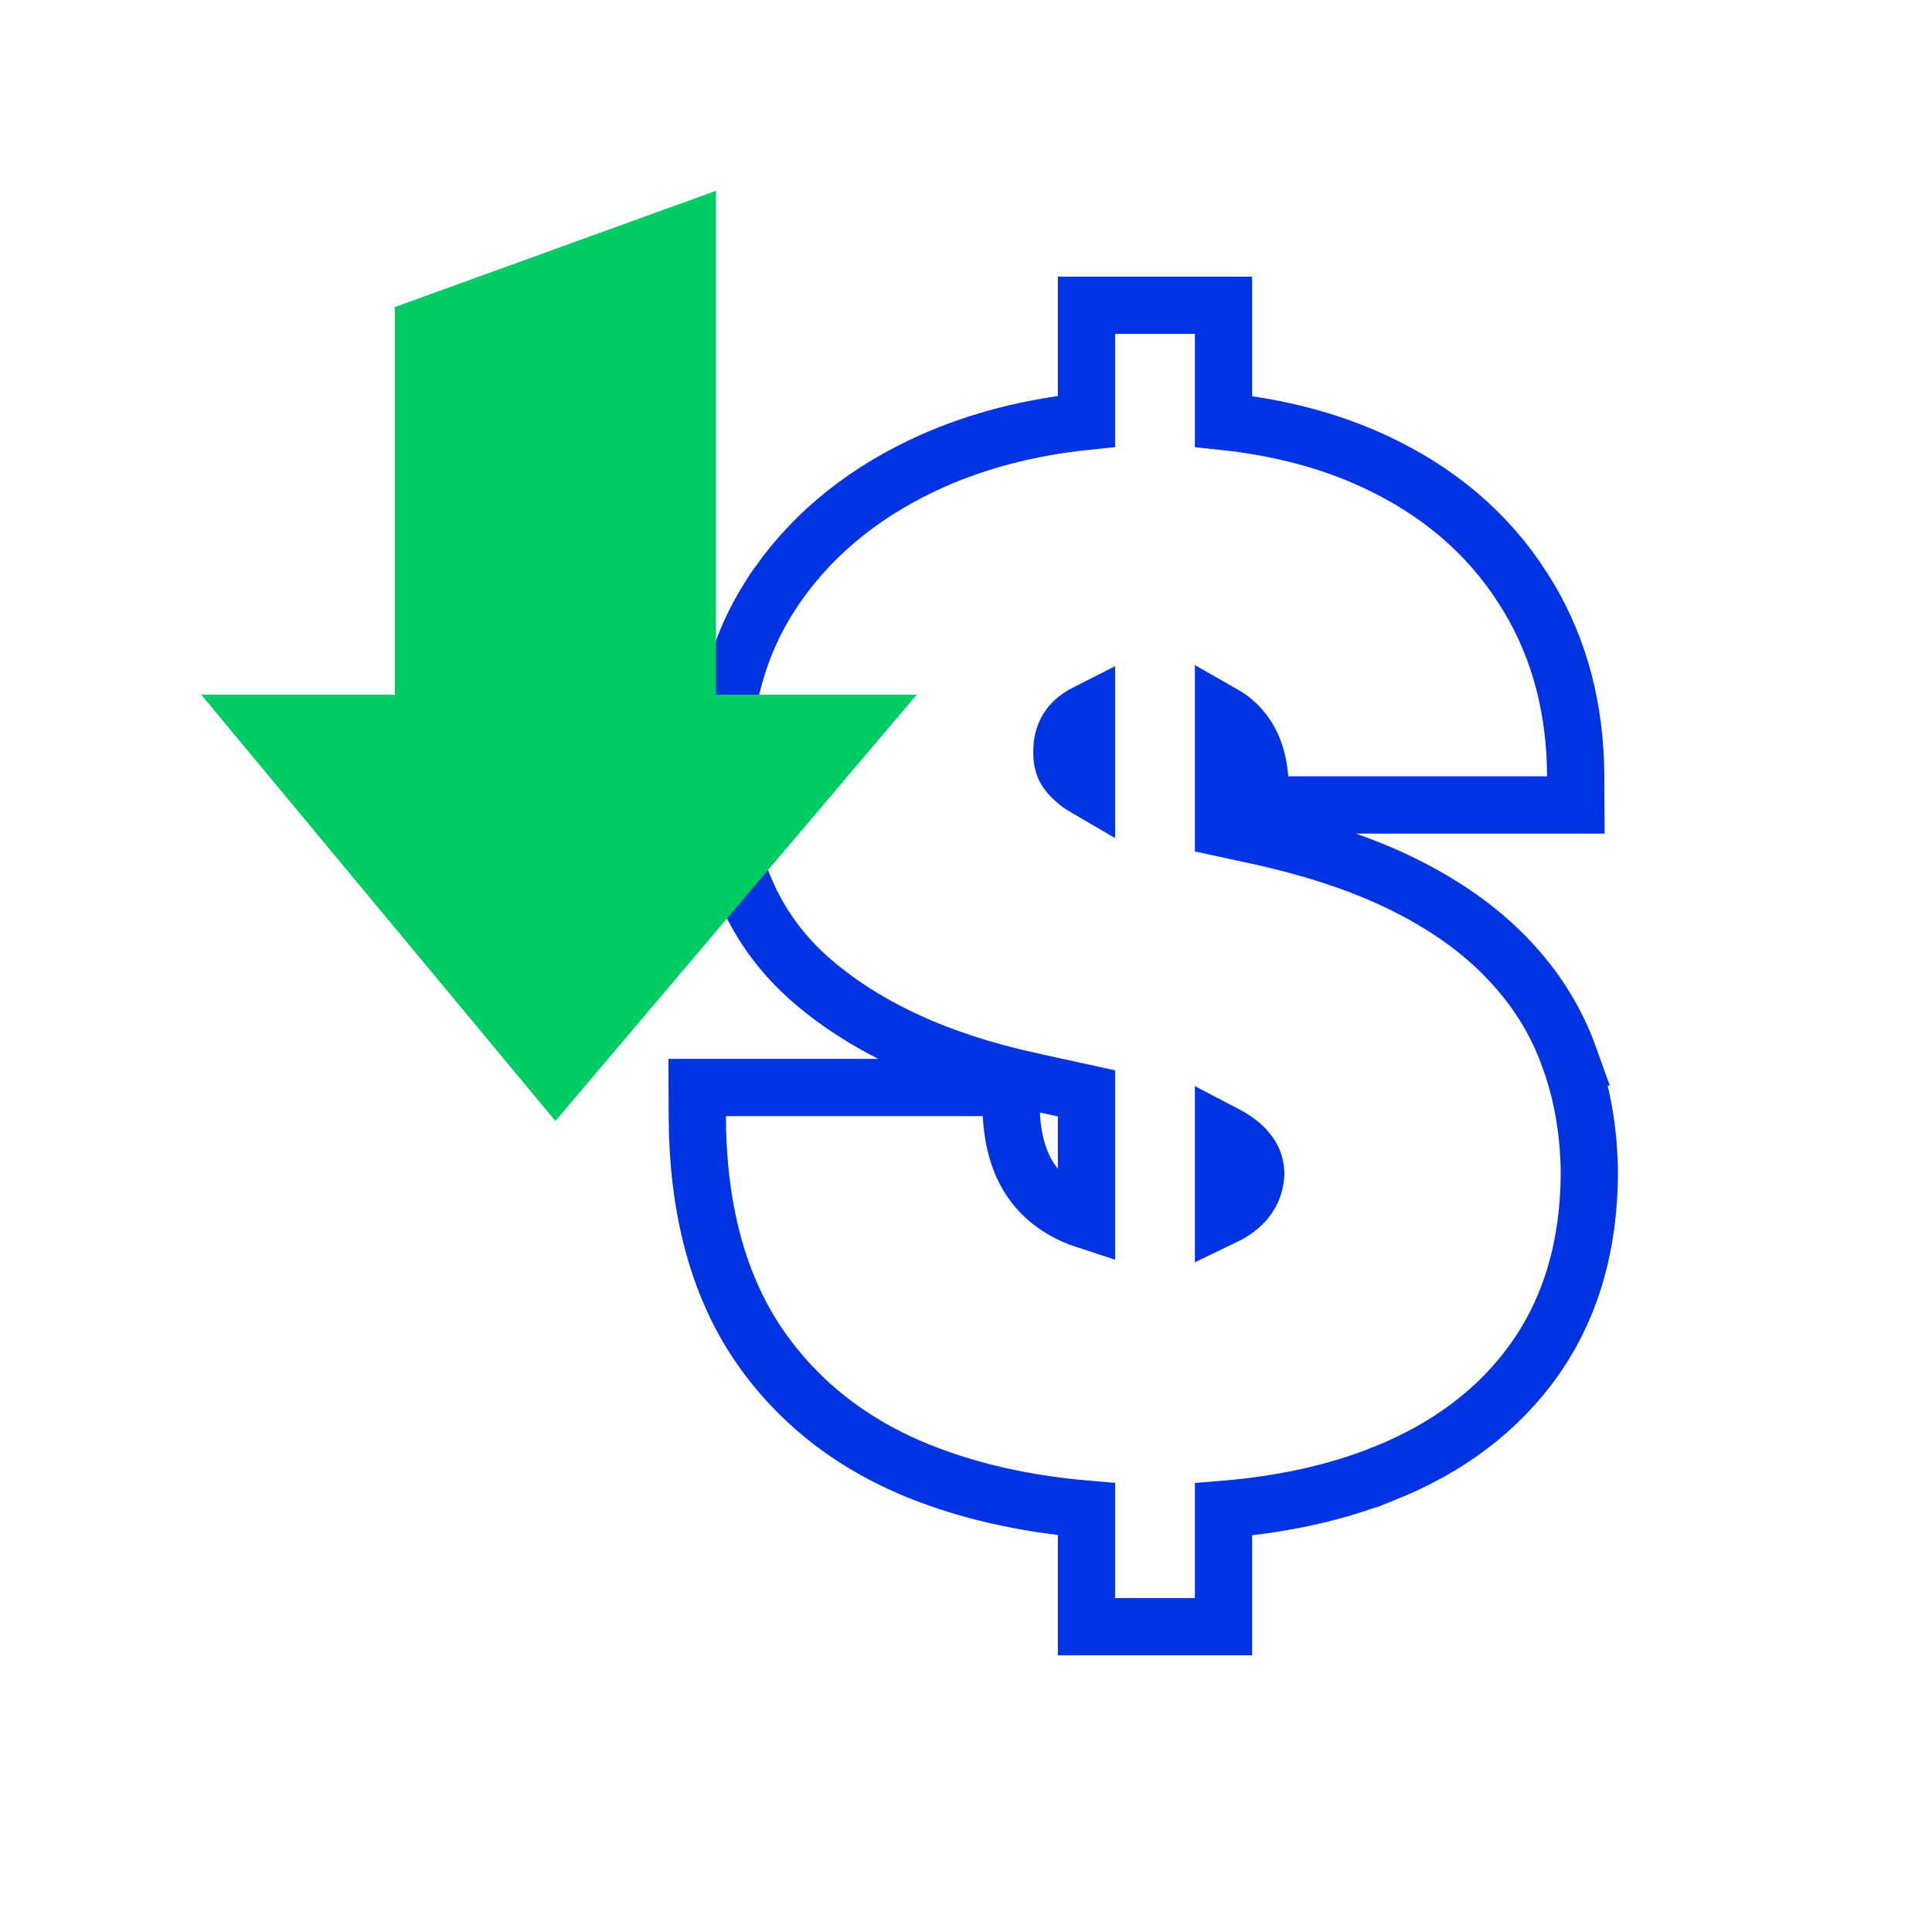 <svg width="81" height="80" viewBox="0 0 81 80" fill="none" xmlns="http://www.w3.org/2000/svg">
<path d="M51.296 12.8V17.67C53.627 17.916 55.746 18.47 57.639 19.351C60.283 20.581 62.362 22.338 63.829 24.629L64.099 25.062C65.404 27.249 66.049 29.755 66.062 32.544L66.068 33.75H52.902L52.815 32.645C52.727 31.528 52.334 30.768 51.706 30.235L51.699 30.23C51.583 30.129 51.449 30.035 51.296 29.948V34.73L52.631 35.02H52.632C55.014 35.533 57.092 36.216 58.848 37.085C60.591 37.948 62.058 38.984 63.219 40.207C64.378 41.414 65.239 42.786 65.788 44.318H65.787C66.341 45.825 66.619 47.451 66.634 49.185V49.201C66.619 52.189 65.879 54.8 64.355 56.967C62.841 59.117 60.696 60.721 57.984 61.801L57.983 61.8C56.013 62.589 53.78 63.077 51.296 63.282V68.2H45.551V63.274C42.971 63.052 40.62 62.525 38.511 61.675L38.509 61.674C35.608 60.499 33.315 58.673 31.676 56.192L31.672 56.185C30.031 53.663 29.248 50.507 29.233 46.799L29.229 45.594H42.342L42.401 46.73C42.461 47.867 42.736 48.743 43.169 49.413C43.603 50.084 44.216 50.605 45.051 50.974C45.21 51.043 45.377 51.104 45.551 51.161V45.841L43.149 45.316L43.148 45.315C39.311 44.471 36.187 43.04 33.856 40.961L33.851 40.955C31.436 38.771 30.279 35.808 30.294 32.214C30.281 29.3 31.053 26.7 32.637 24.465V24.464C34.217 22.24 36.388 20.53 39.103 19.321L39.105 19.32C41.068 18.451 43.22 17.905 45.551 17.664V12.8H51.296ZM51.296 51.016C51.746 50.8 52.05 50.554 52.251 50.298C52.506 49.973 52.635 49.618 52.648 49.195C52.635 48.825 52.52 48.533 52.3 48.272L52.288 48.258L52.276 48.243C52.108 48.031 51.803 47.779 51.296 47.515V51.016ZM45.551 29.883C45.198 30.062 44.979 30.258 44.843 30.443C44.64 30.72 44.532 31.032 44.523 31.417V31.436L44.523 31.454C44.506 31.771 44.559 32.019 44.656 32.225C44.769 32.424 44.965 32.651 45.298 32.892C45.375 32.944 45.46 32.997 45.551 33.05V29.883Z" stroke="#0033E2" stroke-width="2.4"/>
<path d="M16.551 29.125L8.434 29.125L23.285 47L38.434 29.125L30.017 29.125L30.017 8L16.551 12.874L16.551 29.125Z" fill="#00CC66"/>
</svg>
